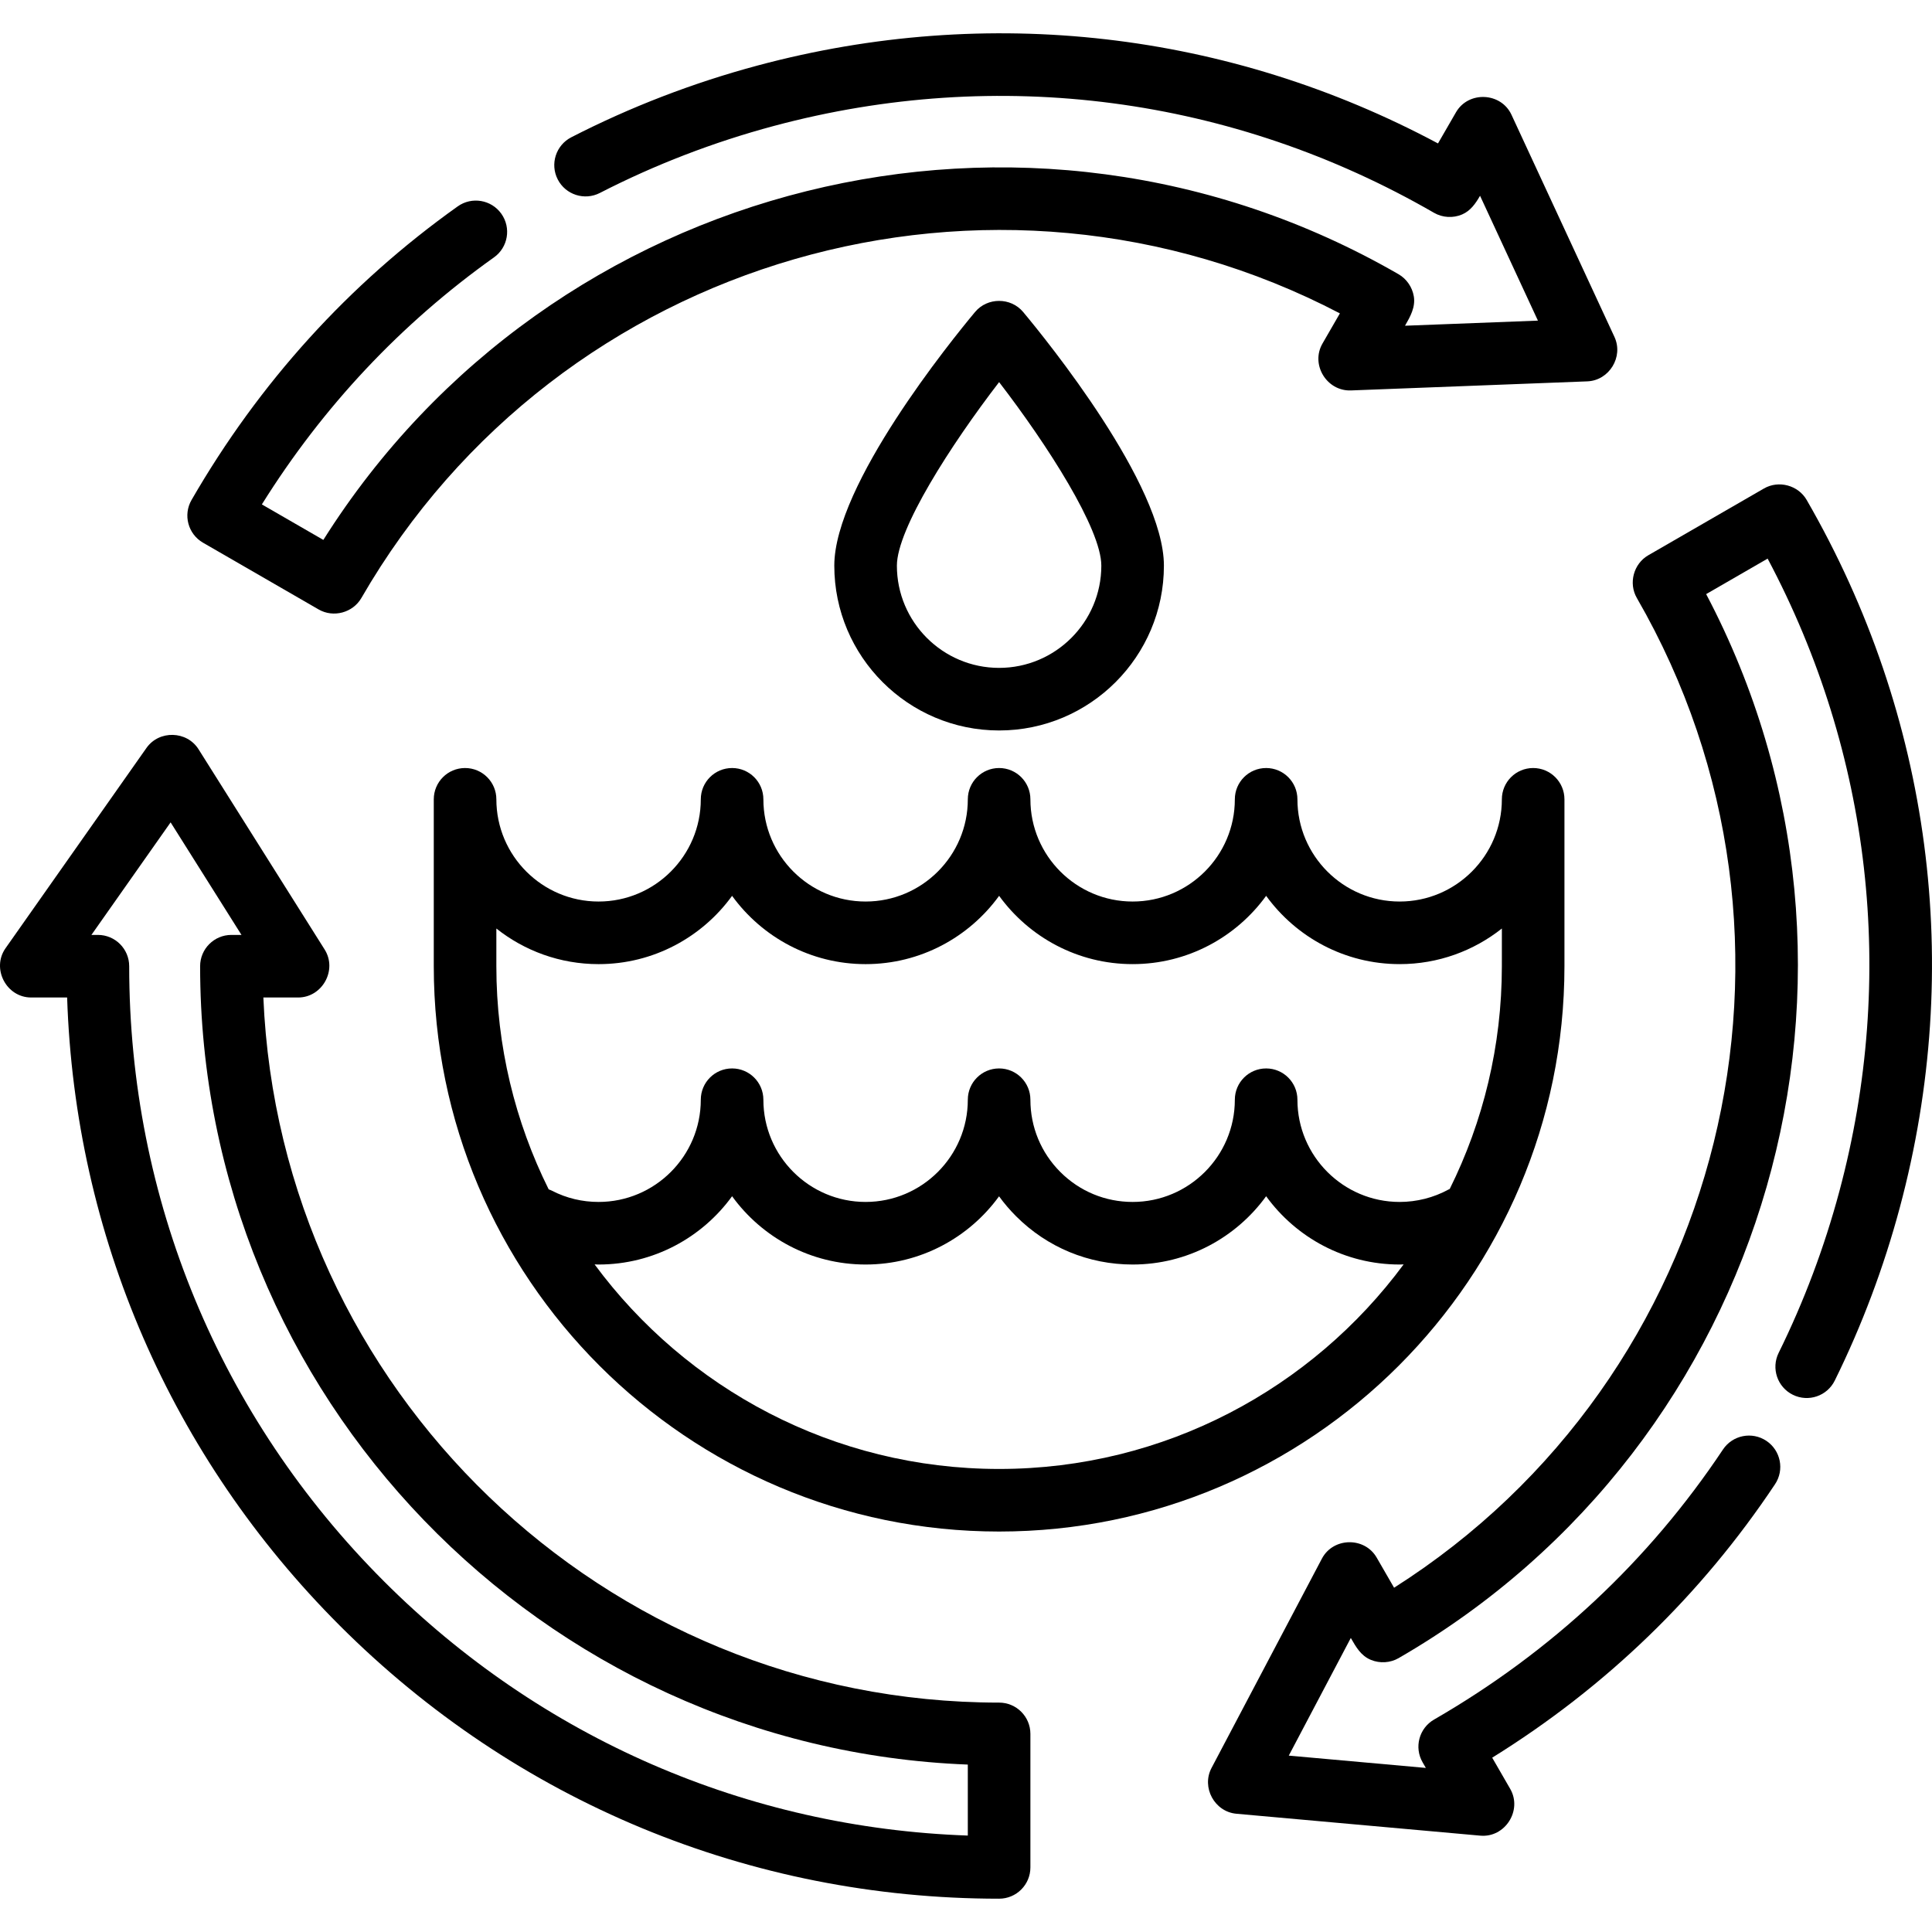 <?xml version="1.0" encoding="UTF-8"?>
<!-- Uploaded to: SVG Repo, www.svgrepo.com, Generator: SVG Repo Mixer Tools -->
<svg xmlns="http://www.w3.org/2000/svg" xmlns:xlink="http://www.w3.org/1999/xlink" fill="#000000" height="800px" width="800px" version="1.1" id="Layer_1" viewBox="0 0 511.999 511.999" xml:space="preserve">
<g>
	<g>
		<path d="M406.3,203.533c-4.58,0-8.293,3.713-8.293,8.293c0,14.937-12.153,27.089-27.089,27.089    c-14.937,0-27.089-12.153-27.089-27.089c0-4.58-3.713-8.293-8.293-8.293c-4.58,0-8.293,3.713-8.293,8.293    c0,14.937-12.153,27.089-27.089,27.089c-14.937,0-27.089-12.153-27.089-27.089c0-4.58-3.713-8.293-8.293-8.293    c-4.58,0-8.293,3.713-8.293,8.293c0,14.937-12.153,27.089-27.089,27.089s-27.089-12.151-27.089-27.089    c0-4.58-3.713-8.293-8.293-8.293c-4.58,0-8.293,3.713-8.293,8.293c0,14.937-12.153,27.089-27.089,27.089    c-14.937,0-27.089-12.153-27.089-27.089c0-4.58-3.713-8.293-8.293-8.293c-4.58,0-8.293,3.713-8.293,8.293v44.227    c0,82.611,67.209,149.82,149.82,149.82s149.82-67.209,149.82-149.82v-44.227C414.593,207.246,410.88,203.533,406.3,203.533z     M264.773,389.288c-43.905,0-82.912-21.351-107.199-54.209c0.352,0.009,0.702,0.031,1.054,0.031    c14.536,0,27.439-7.141,35.382-18.097c7.943,10.956,20.845,18.097,35.382,18.097c14.529,0,27.422-7.129,35.365-18.075    c1.351,1.86,2.858,3.625,4.514,5.283c8.248,8.248,19.217,12.792,30.883,12.792c14.536,0,27.439-7.141,35.382-18.097    c7.943,10.956,20.845,18.097,35.382,18.097c0.353,0,0.703-0.024,1.055-0.033C347.686,367.937,308.678,389.288,264.773,389.288z     M398.008,256.054c0,21.184-4.978,41.224-13.813,59.027c-0.112,0.055-0.227,0.102-0.337,0.163    c-3.941,2.147-8.415,3.283-12.94,3.283c-14.937,0-27.089-12.153-27.089-27.089c0-4.58-3.713-8.293-8.293-8.293    c-4.58,0-8.293,3.713-8.293,8.293c0,14.937-12.153,27.089-27.089,27.089c-7.236,0-14.039-2.817-19.155-7.934    c-5.116-5.116-7.934-11.919-7.934-19.155c0-4.58-3.713-8.293-8.293-8.293c-4.58,0-8.293,3.713-8.293,8.293    c0,14.937-12.153,27.089-27.089,27.089c-14.937,0-27.089-12.153-27.089-27.089c0-4.58-3.713-8.293-8.293-8.293    c-4.58,0-8.293,3.713-8.293,8.293c0,14.937-12.153,27.089-27.089,27.089c-4.329,0-8.461-0.987-12.281-2.934    c-0.309-0.158-0.625-0.287-0.942-0.402c-8.868-17.828-13.866-37.907-13.866-59.133v-9.992c7.45,5.908,16.865,9.439,27.089,9.439    c14.536,0,27.439-7.141,35.382-18.097c7.943,10.956,20.845,18.097,35.382,18.097s27.44-7.144,35.383-18.099    c7.943,10.956,20.845,18.097,35.382,18.097s27.439-7.141,35.382-18.097c7.943,10.956,20.845,18.097,35.382,18.097    c10.224,0,19.639-3.532,27.089-9.439V256.054z"></path>
	</g>
</g>
<g>
	<g>
		<path d="M271.138,82.674c-3.265-3.91-9.467-3.91-12.732,0c-6.229,7.462-37.309,45.772-37.309,67.233    c0.001,24.083,19.594,43.674,43.676,43.674s43.674-19.593,43.674-43.674C308.447,128.446,277.369,90.136,271.138,82.674z     M264.773,176.996c-14.937,0-27.089-12.153-27.089-27.089c0-9.724,14.27-31.981,27.089-48.643    c12.819,16.661,27.089,38.919,27.089,48.643C291.862,164.844,279.709,176.996,264.773,176.996z"></path>
	</g>
</g>
<g>
	<g>
		<path d="M264.773,451.206c-104.83,0-190.619-83.084-194.98-186.86h9.225c6.394,0,10.434-7.284,7.018-12.712l-33.42-53.073    c-3.099-4.921-10.452-5.11-13.799-0.353L1.473,251.281c-3.797,5.397,0.203,13.065,6.782,13.065h9.534    c2.06,62.899,27.529,121.734,72.244,166.447c46.674,46.675,108.732,72.38,174.74,72.38c4.58,0,8.293-3.713,8.293-8.293v-35.382    C273.065,454.919,269.353,451.206,264.773,451.206z M256.48,486.443c-58.466-2.054-113.139-25.797-154.721-67.377    c-43.542-43.542-67.522-101.434-67.522-163.013c0-4.58-3.713-8.293-8.293-8.293h-1.716l20.986-29.826l18.781,29.826h-2.669    c-4.58,0-8.293,3.713-8.293,8.293c0,113.974,90.525,207.204,203.446,211.578V486.443z"></path>
	</g>
</g>
<g>
	<g>
		<path d="M427.848,89.293l-27.29-58.878c-2.768-5.971-11.411-6.368-14.706-0.659l-4.768,8.256    c-55.503-29.667-119.189-37.027-180.27-20.66c-17.16,4.599-33.787,11.002-49.42,19.031c-4.074,2.093-5.68,7.092-3.588,11.165    c2.092,4.073,7.093,5.679,11.165,3.588c14.587-7.493,30.109-13.471,46.135-17.764c59.478-15.94,121.605-7.76,174.935,23.03    c2.239,1.294,5.044,1.451,7.42,0.436c2.25-0.961,3.584-2.91,4.767-4.957l15.337,33.088l-35.22,1.352    c1.385-2.399,2.815-4.924,2.329-7.798c-0.409-2.415-1.902-4.614-4.029-5.841c-98.702-56.986-224.706-25.206-284.955,70.4    l-16.293-9.407c16.174-25.903,36.838-47.902,61.515-65.468c3.732-2.656,4.603-7.834,1.946-11.564    c-2.656-3.731-7.833-4.603-11.564-1.946c-28.856,20.541-52.586,46.715-70.53,77.796c-2.292,3.966-0.933,9.038,3.034,11.328    l30.642,17.691c3.917,2.262,9.07,0.876,11.328-3.035c52.415-90.784,167.261-123.539,259.316-75.426l-4.612,7.989    c-3.215,5.568,1.117,12.642,7.5,12.433l62.672-2.406C426.45,100.843,430.297,94.576,427.848,89.293z"></path>
	</g>
</g>
<g>
	<g>
		<path d="M478.786,132.493c-2.256-3.907-7.415-5.295-11.328-3.035l-30.642,17.691c-3.907,2.257-5.295,7.415-3.035,11.328    c52.415,90.785,23.358,206.623-64.336,262.287l-4.612-7.989c-3.204-5.548-11.526-5.393-14.517,0.279l-29.253,55.479    c-2.717,5.154,0.807,11.607,6.593,12.127l64.635,5.805c6.557,0.597,11.219-6.697,7.923-12.406l-4.766-8.254    c30.193-18.749,55.379-43.096,74.953-72.471c2.54-3.811,1.509-8.959-2.303-11.499c-3.81-2.541-8.96-1.508-11.499,2.303    c-19.665,29.511-45.423,53.588-76.56,71.565c-3.966,2.29-5.325,7.362-3.035,11.328l0.858,1.486l-36.323-3.262l16.439-31.178    c1.379,2.388,2.661,4.72,5.346,5.818c2.354,0.963,5.11,0.803,7.316-0.472c98.704-56.987,134.182-181.999,81.509-281.978    l16.291-9.406c27.454,51.661,34.23,110.879,19.009,167.68c-3.967,14.808-9.381,29.211-16.09,42.809    c-2.027,4.107-0.339,9.079,3.768,11.105c4.108,2.027,9.079,0.341,11.105-3.768c7.188-14.571,12.988-29.998,17.237-45.855    C520.557,256.254,511.79,189.659,478.786,132.493z"></path>
	</g>
</g>
</svg>
